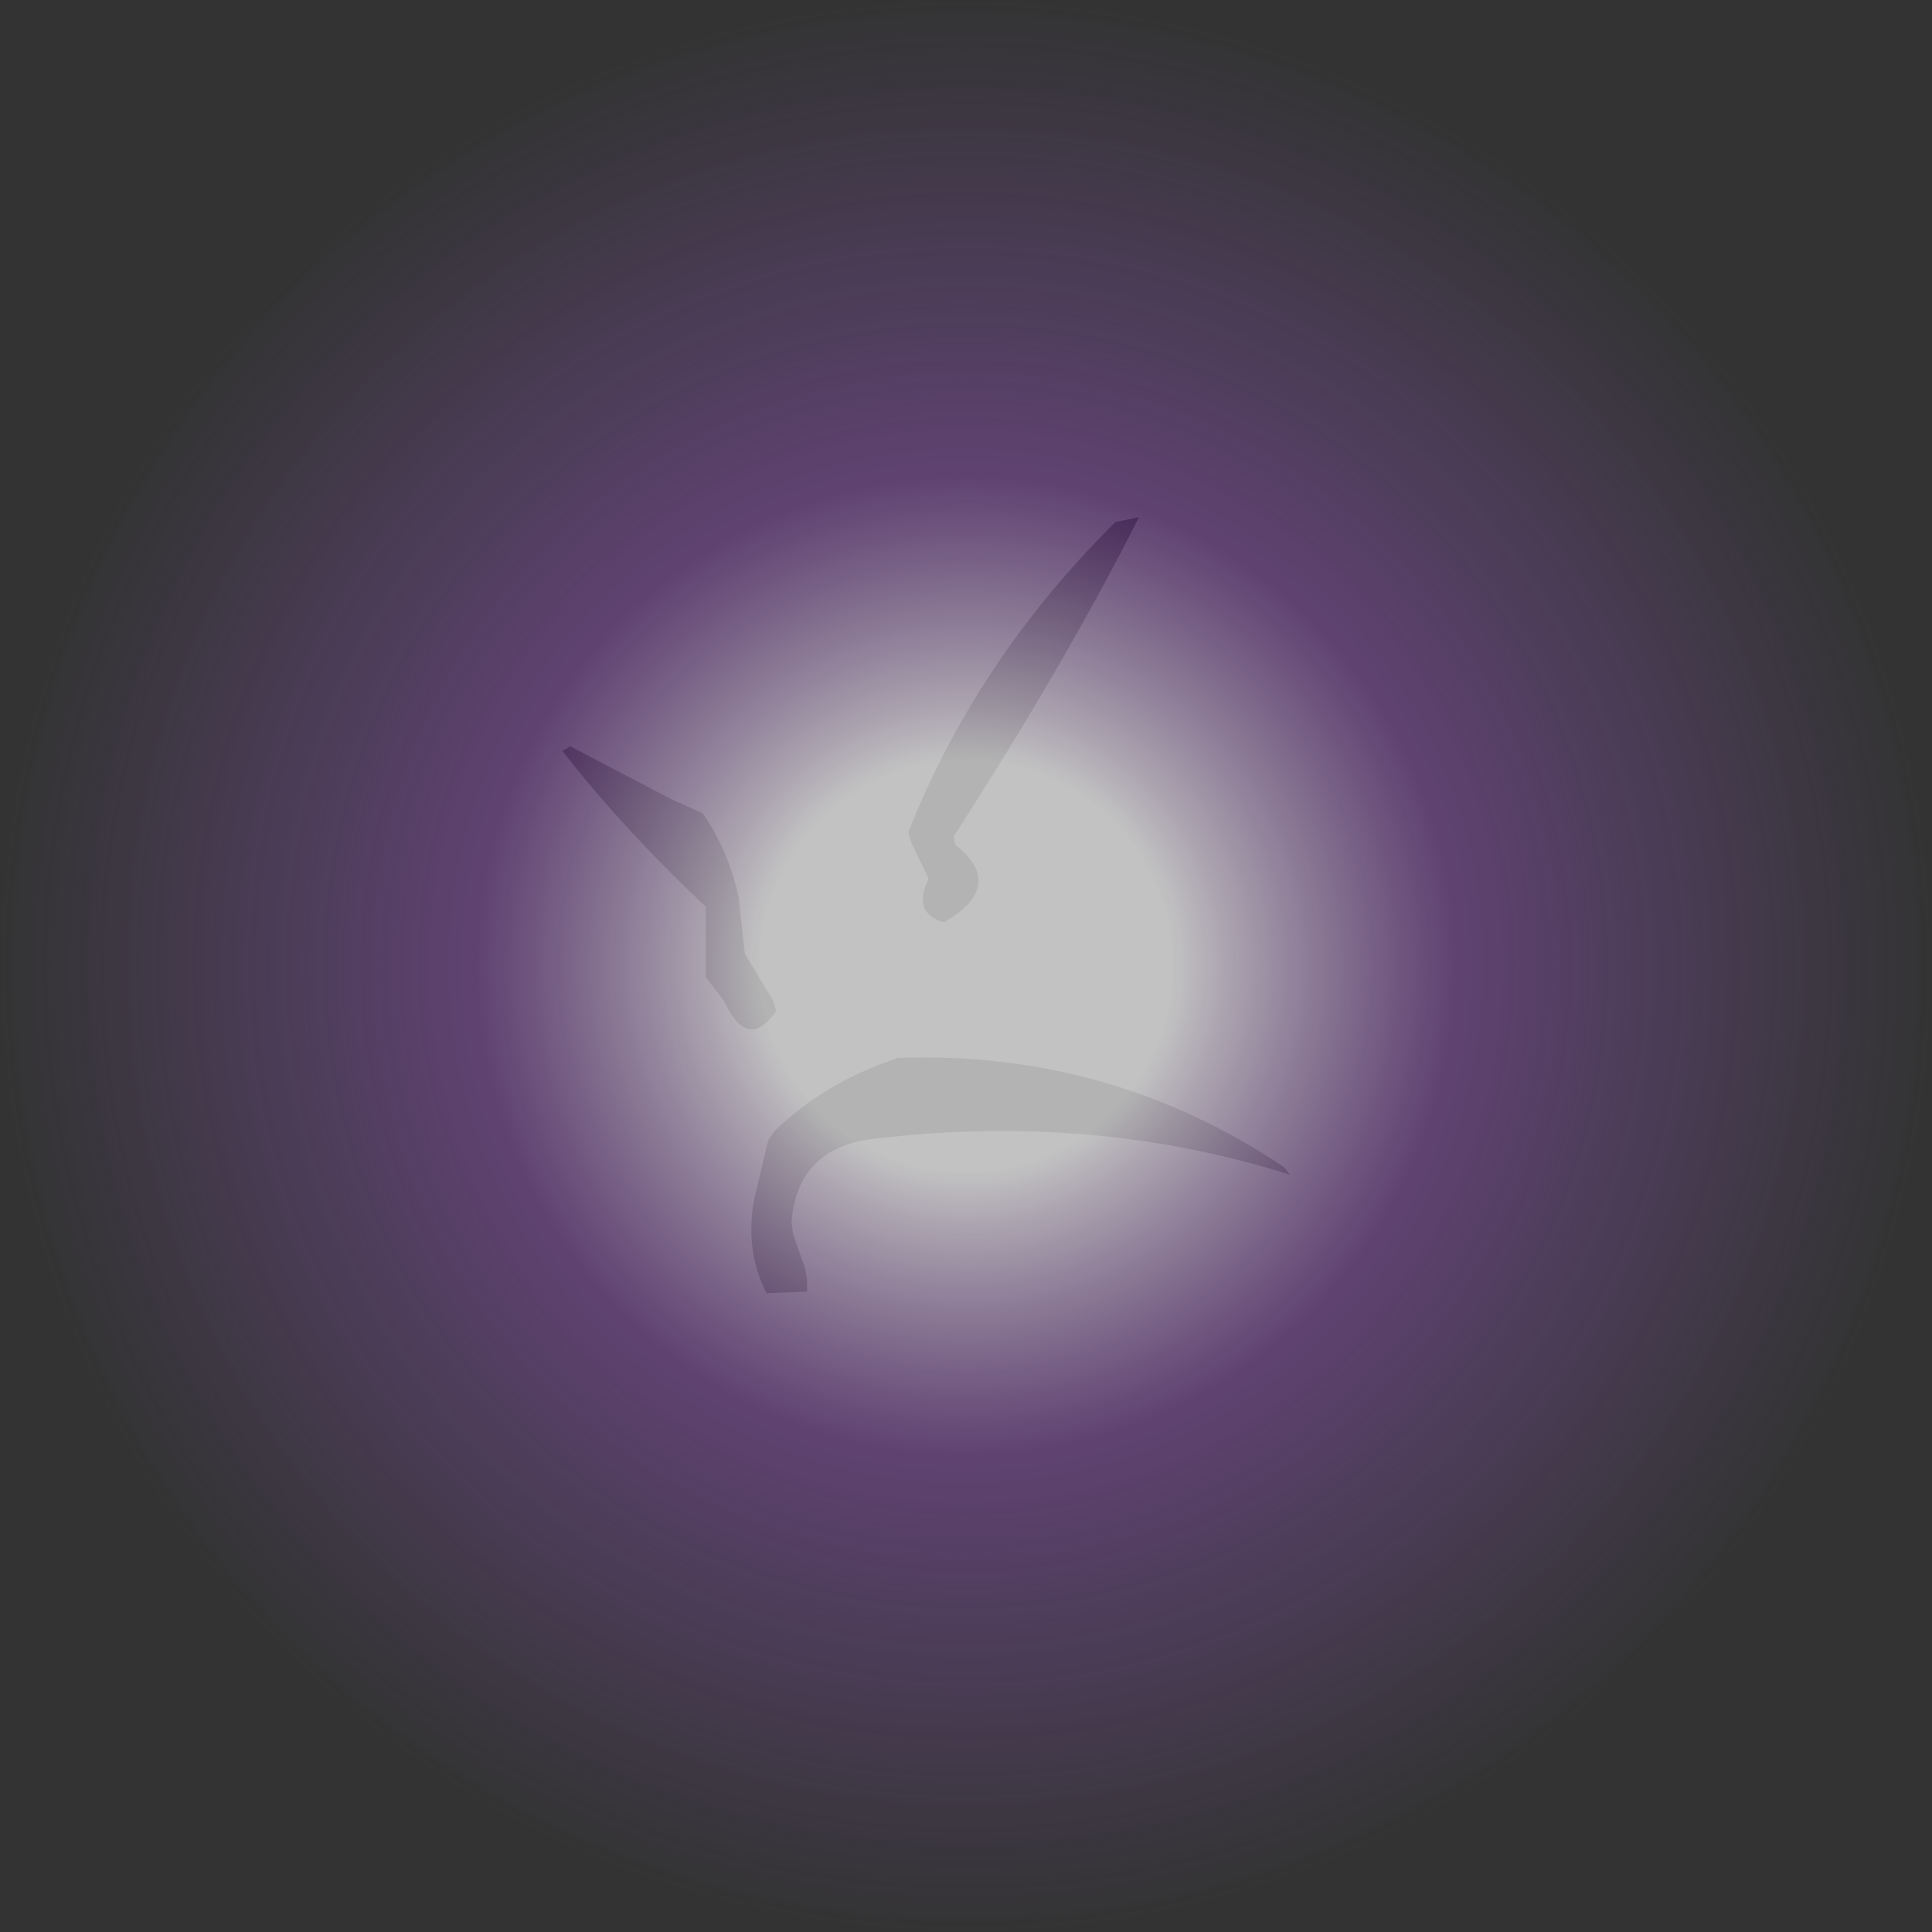 <?xml version="1.0" encoding="UTF-8" standalone="no"?>
<svg xmlns:xlink="http://www.w3.org/1999/xlink" height="62.0px" width="62.0px" xmlns="http://www.w3.org/2000/svg">
  <rect width="100%" height="100%" fill="#333333" stroke="none"/>
  <g transform="matrix(1.0, 0.0, 0.0, 1.0, 31.0, 31.0)">
    <path d="M5.55 -14.4 Q3.15 -9.65 -0.4 -4.15 L-0.35 -3.9 Q1.1 -2.75 -0.25 -1.7 L-0.7 -1.4 Q-1.75 -1.7 -1.2 -2.8 L-1.75 -3.95 -1.85 -4.3 Q0.35 -9.85 4.8 -14.25 L5.55 -14.4 M-12.7 -7.05 L-9.45 -5.35 -8.45 -4.9 Q-7.65 -3.75 -7.3 -2.25 L-7.1 -0.4 -6.35 0.85 Q-6.15 1.1 -6.1 1.45 -7.0 2.75 -7.75 1.15 L-8.35 0.35 -8.35 -0.8 -8.35 -1.9 Q-11.05 -4.45 -12.95 -6.9 L-12.7 -7.05 M-2.2 2.95 Q4.6 2.7 10.2 6.45 L10.4 6.7 Q4.1 4.7 -3.0 5.55 -5.4 5.85 -5.6 8.2 L-5.55 8.6 -5.15 9.75 -5.1 10.1 -5.1 10.45 -6.4 10.5 Q-7.1 9.15 -6.8 7.5 L-6.35 5.6 -6.15 5.3 Q-4.65 3.85 -2.6 3.1 L-2.2 2.95" fill="#000000" fill-rule="evenodd" stroke="none"/>
    <path d="M31.0 0.0 Q31.0 12.85 21.9 21.9 12.85 31.0 0.0 31.0 -12.85 31.0 -21.95 21.9 -31.0 12.85 -31.0 0.0 -31.0 -12.85 -21.95 -21.95 -12.85 -31.0 0.0 -31.0 12.85 -31.0 21.9 -21.95 31.0 -12.85 31.0 0.0" fill="url(#gradient0)" fill-rule="evenodd" stroke="none"/>
  </g>
  <defs>
    <radialGradient cx="0" cy="0" gradientTransform="matrix(0.038, 0.0, 0.0, 0.038, 0.0, 0.0)" gradientUnits="userSpaceOnUse" id="gradient0" r="819.2" spreadMethod="pad">
      <stop offset="0.212" stop-color="#ffffff" stop-opacity="0.702"/>
      <stop offset="0.506" stop-color="#8b51ae" stop-opacity="0.502"/>
      <stop offset="1.0" stop-color="#7e54ab" stop-opacity="0.0"/>
    </radialGradient>
  </defs>
</svg>
